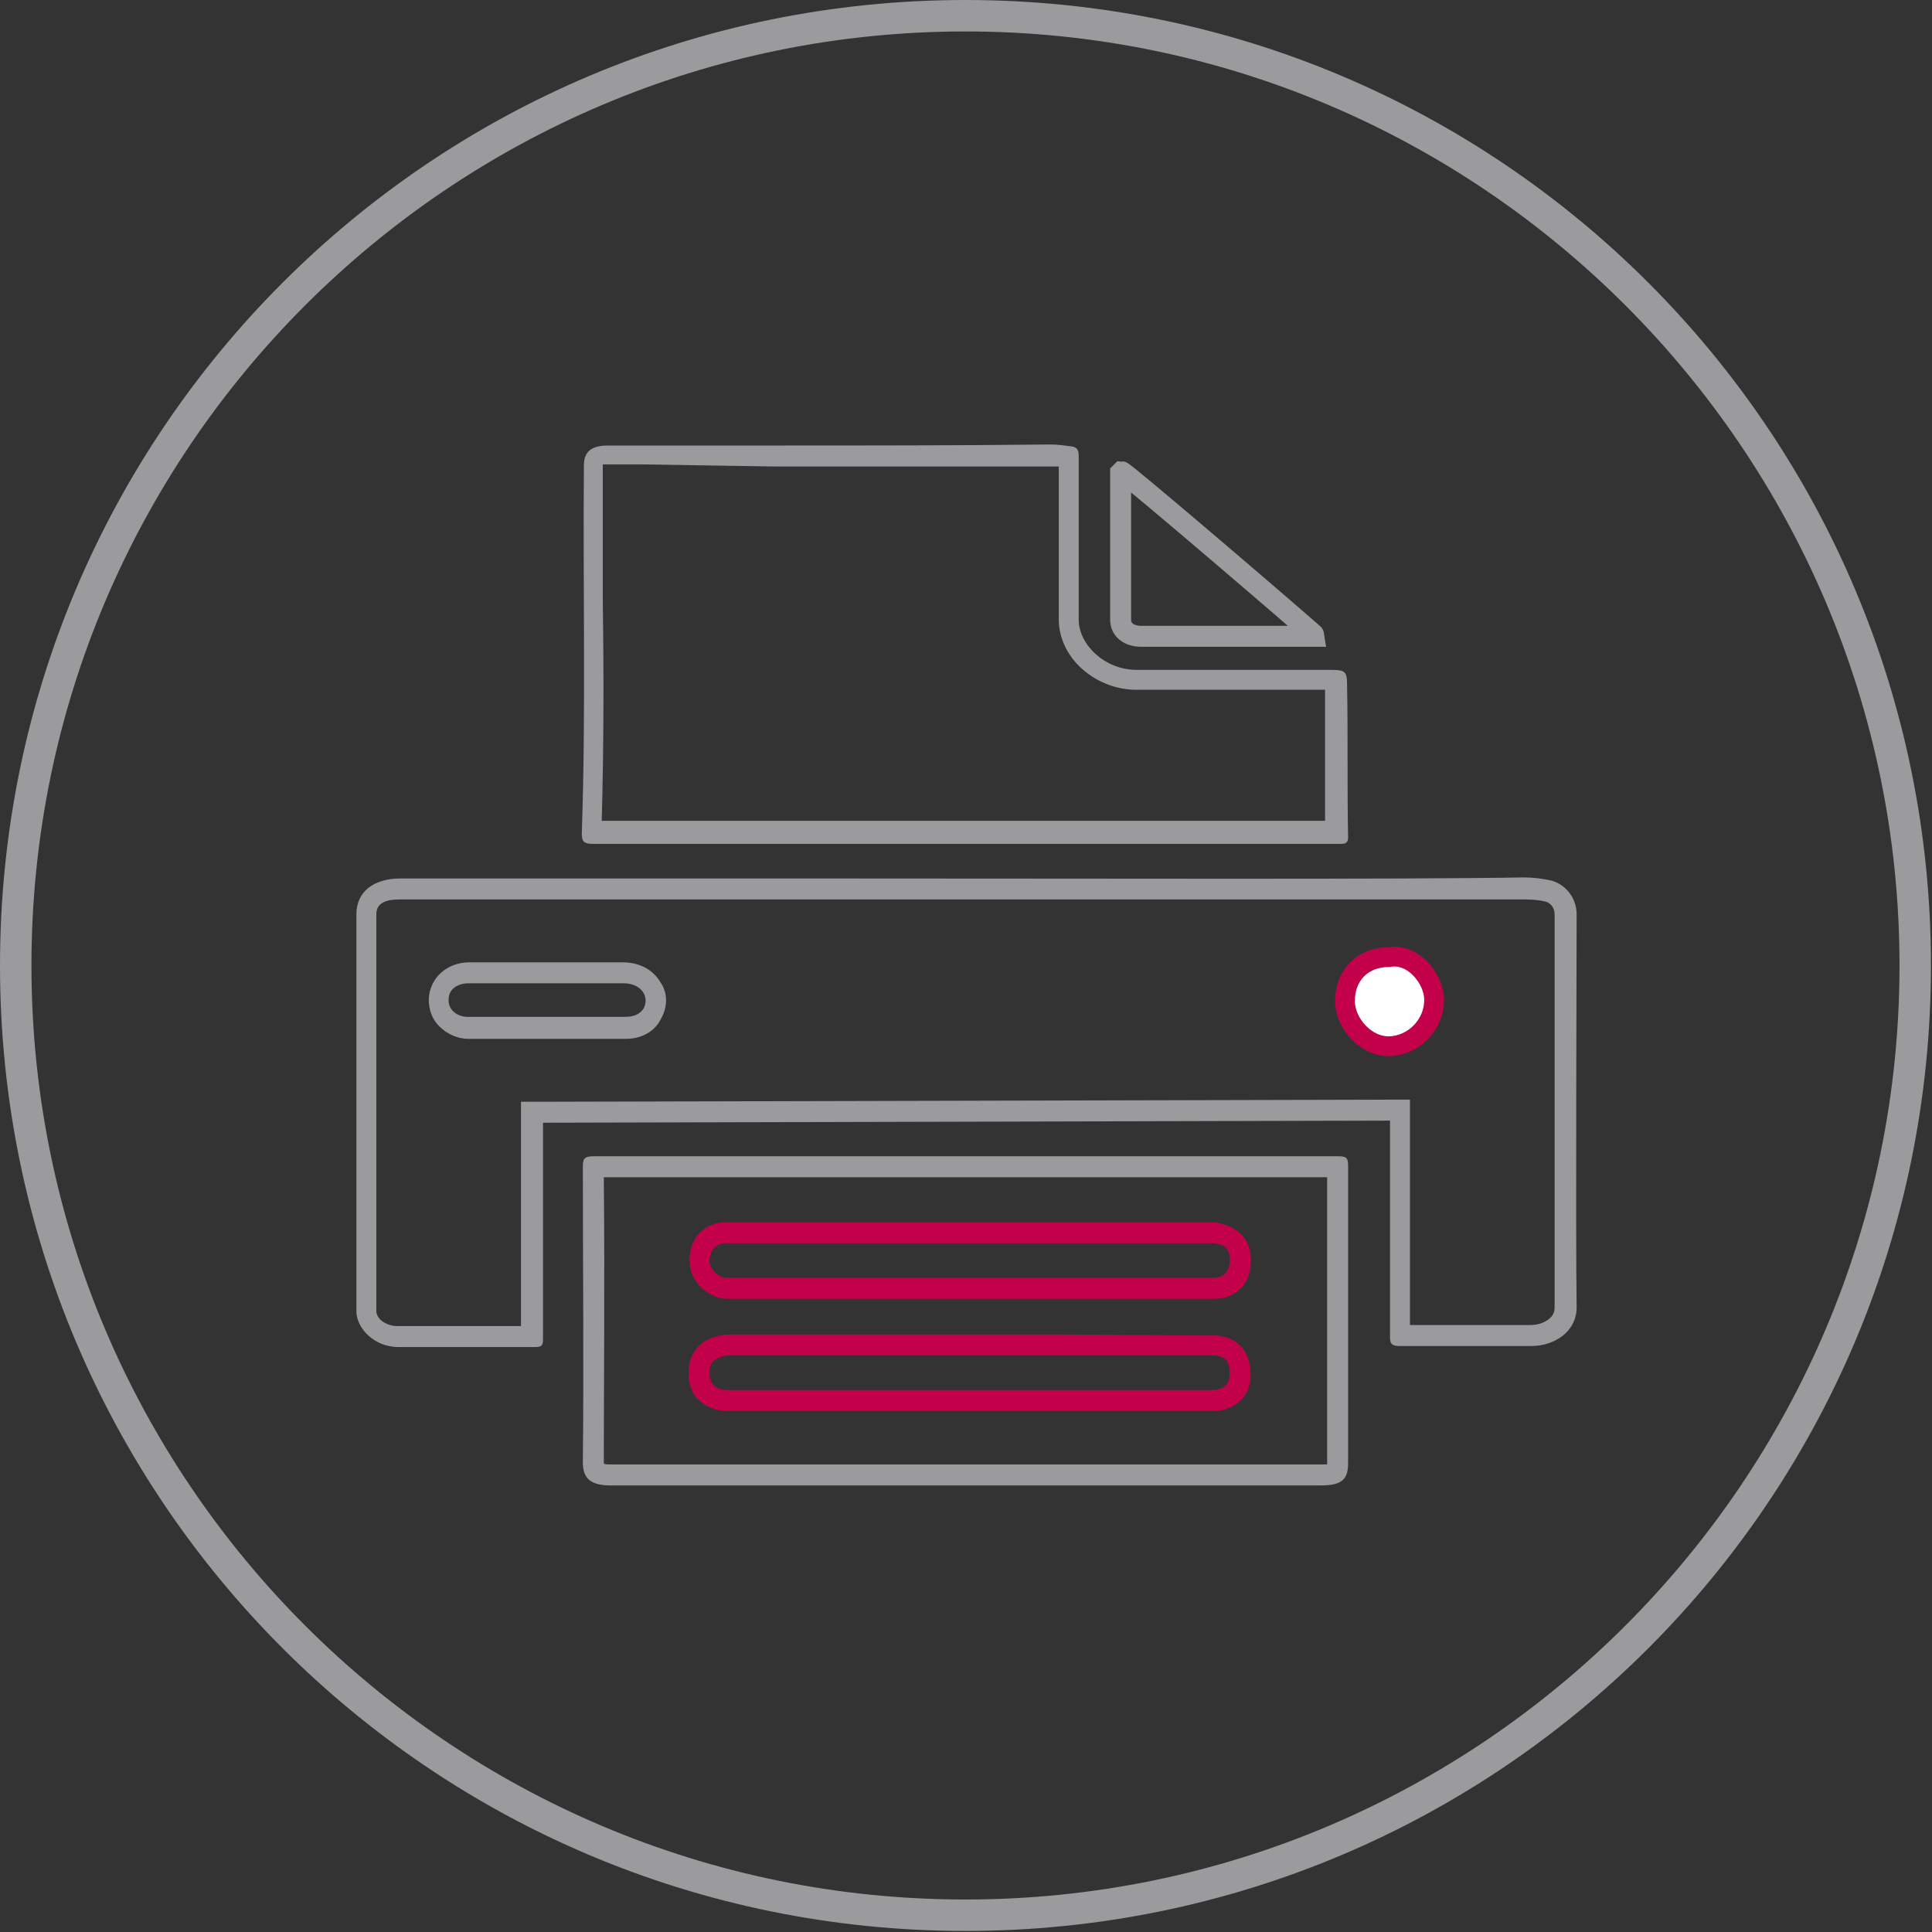 <?xml version="1.0" encoding="utf-8"?>
<!-- Generator: $$$/GeneralStr/196=Adobe Illustrator 27.6.0, SVG Export Plug-In . SVG Version: 6.00 Build 0)  -->
<svg version="1.1" xmlns="http://www.w3.org/2000/svg" xmlns:xlink="http://www.w3.org/1999/xlink" x="0px" y="0px"
	 viewBox="0 0 184.3 184.3" style="enable-background:new 0 0 184.3 184.3;" xml:space="preserve">
<rect x="0" y="0" width="184.3" height="184.3" fill="#333333" stroke="none"/>
<style type="text/css">
	.st0{fill:none;stroke:#9B9B9D;stroke-width:2;stroke-miterlimit:10;}
	.st1{fill:none;stroke:#C3004A;stroke-width:2;stroke-miterlimit:10;}
	.st2{fill:#9B9B9D;}
	.st3{fill:#FFFFFF;stroke:#9B9B9D;stroke-width:2;stroke-linejoin:round;stroke-miterlimit:10;}
	.st4{fill:none;stroke:#9B9B9D;stroke-width:2;stroke-linejoin:round;stroke-miterlimit:10;}
	.st5{fill:none;stroke:#9B9B9D;stroke-width:1.75;stroke-miterlimit:10;}
	.st6{fill:none;stroke:#C3004A;stroke-width:1.75;stroke-miterlimit:10;}
	.st7{fill:#FFFFFF;stroke:#9B9B9D;stroke-width:1.75;stroke-linejoin:round;stroke-miterlimit:10;}
	.st8{fill:none;stroke:#9B9B9D;stroke-width:2;stroke-linecap:round;stroke-linejoin:round;stroke-miterlimit:10;}
	.st9{fill:none;stroke:#C3004A;stroke-width:2;stroke-linecap:round;stroke-linejoin:round;stroke-miterlimit:10;}
	.st10{fill:#FFFFFF;stroke:#C3004A;stroke-width:2;stroke-linecap:round;stroke-linejoin:round;stroke-miterlimit:10;}
	.st11{fill:none;stroke:#9B9B9D;stroke-width:1.75;stroke-linecap:round;stroke-linejoin:round;stroke-miterlimit:10;}
	.st12{fill:none;stroke:#C3004A;stroke-width:1.75;stroke-linecap:round;stroke-linejoin:round;stroke-miterlimit:10;}
	.st13{fill:#FFFFFF;stroke:#C3004A;stroke-width:1.75;stroke-linecap:round;stroke-linejoin:round;stroke-miterlimit:10;}
	.st14{fill:#9B9B9D;stroke:#9B9B9D;stroke-width:2;stroke-linejoin:round;stroke-miterlimit:10;}
	.st15{fill:none;stroke:#C3004A;stroke-width:2;stroke-linejoin:round;stroke-miterlimit:10;}
	.st16{fill:none;stroke:#C3004A;stroke-width:2;stroke-linecap:round;stroke-miterlimit:10;}
	.st17{fill:none;stroke:#9B9B9D;stroke-width:2;stroke-linecap:round;stroke-miterlimit:10;}
	.st18{fill:#9B9B9D;stroke:#9B9B9D;stroke-width:1.4;stroke-linejoin:round;stroke-miterlimit:10;}
	.st19{fill:#C3004A;stroke:#9B9B9D;stroke-width:2;stroke-linecap:round;stroke-linejoin:round;stroke-miterlimit:10;}
	.st20{fill:#C3004A;}
	.st21{fill:none;stroke:#9B9B9D;stroke-width:1.75;stroke-linecap:round;stroke-miterlimit:10;}
	.st22{fill:none;stroke:#000000;stroke-width:2;stroke-miterlimit:10;}
	.st23{fill:#FFFFFF;}
	.st24{fill:none;stroke:#C3004A;stroke-width:1.888;stroke-miterlimit:10;}
</style>
<g id="Ebene_1">
</g>
<g id="Ebene_2">
	<g>
		<g>
			<path class="st2" d="M92.1,3c49.1,0,89.1,40,89.1,89.1s-40,89.1-89.1,89.1S3,141.3,3,92.1S43,3,92.1,3 M92.1,0
				C41.2,0,0,41.2,0,92.1s41.2,92.1,92.1,92.1s92.1-41.2,92.1-92.1S143,0,92.1,0L92.1,0z"/>
		</g>
		<g>
			<g>
				<path class="st2" d="M78,85.8c26.2,0,56.4,0,67.1,0c0.6,0,1.5,0,2.3,0.2c0.5,0.1,0.9,0.6,0.9,1.2c0,1.4,0,4.2,0,7.6
					c0,9.8,0,24.6,0,29.9c0,0.4-0.1,0.7-0.4,1c-0.4,0.4-1.1,0.7-1.9,0.7l-0.1,0c-1.7,0-3.5,0-5.5,0c-2,0-4,0-5.9,0
					c0-6.2,0-19.4,0-19.5l0-2l-2,0l-80.8,0.2l-2,0l0,2c0,0.1,0,13.1,0,19.4l-0.2,0c-2,0-4.1,0-6.1,0c-2,0-3.8,0-5.5,0
					c-0.8,0-1.4-0.4-1.6-0.6c-0.3-0.3-0.4-0.6-0.4-0.8c0-9,0-18.1,0-27c0-3.6,0-7.3,0-10.9c0-1.2,1.2-1.4,2.2-1.4
					C45.3,85.8,60.8,85.8,78,85.8 M50.1,91.8l-0.1,0l-2.1,0c-1,0-2.1,0-3.1,0c-2.2,0-3.8,1.5-3.9,3.5c0,1,0.3,1.9,1,2.6
					c0.7,0.7,1.7,1.2,2.8,1.2c2.5,0,4.9,0,7.4,0c2.5,0,5.1,0,7.6,0c1.5,0,2.8-0.7,3.4-2c0.6-1.1,0.6-2.4-0.1-3.4
					c-0.7-1.2-2-1.9-3.6-1.9c-1,0-2,0-3,0c-0.7,0-1.5,0-2.2,0c-0.7,0-1.5,0-2.2,0L50.1,91.8L50.1,91.8 M78,83.8
					c-17.3,0-32.8,0-39.8,0c-2.6,0-4.2,1.3-4.2,3.4c0,12.6,0,25.2,0,37.9c0,1.6,1.7,3.4,4,3.4c0,0,0,0,0.1,0c1.8,0,3.6,0,5.4,0
					c2.5,0,5,0,7.5,0c0,0,0,0,0,0c0.6,0,0.8-0.1,0.8-0.7c0-5.6,0-20.7,0-20.7l80.8-0.2c0,0,0,15.2,0,20.7c0,0.6,0.2,0.8,0.9,0.8
					c0,0,0,0,0,0c2.3,0,4.7,0,7,0c1.8,0,3.6,0,5.5,0c0,0,0.1,0,0.1,0c2.1,0,4.3-1.3,4.3-3.7c-0.1-7.2,0-32.2,0-37.5
					c0-1.5-1-2.8-2.4-3.2c-0.9-0.2-1.8-0.3-2.7-0.3C134.4,83.9,104.2,83.8,78,83.8L78,83.8z M52.1,93.8
					C52.1,93.8,52.1,93.8,52.1,93.8c1.5,0,2.9,0,4.4,0c1,0,2,0,3,0c1.6,0,2.5,1.2,1.9,2.4C61,96.8,60.4,97,59.6,97
					c-2.5,0-5.1,0-7.6,0c-2.5,0-4.9,0-7.4,0c-1.1,0-1.9-0.8-1.8-1.7c0-0.9,0.8-1.5,1.9-1.5c1,0,2.1,0,3.1,0
					C49.2,93.8,50.7,93.8,52.1,93.8L52.1,93.8z"/>
			</g>
			<g>
				<path class="st2" d="M73.8,44.5c8.8,0,17.7,0,26.5,0c0.2,0,0.5,0,0.7,0c0,1.2,0,3,0,5c0,3.7,0,7.9,0,9.6c0,1.6,0.7,3.2,1.9,4.4
					c1.5,1.5,3.5,2.3,5.5,2.3c4.2,0,8.4,0,12.6,0l5.4,0c0,1.8,0,3.5,0,5.3c0,2.4,0,4.8,0,7.2l-25.8,0c-15.6,0-35.5,0-43.2,0
					c0.2-7.1,0.2-14.2,0.1-21.1c0-4.2,0-8.6,0-12.9c0.1,0,0.2,0,0.3,0l3.4,0L73.8,44.5 M73.8,42.5c-5.3,0-10.6,0-15.8,0
					c-1.6,0-2.3,0.6-2.3,1.9c-0.1,11.7,0.2,23.4-0.2,35.1c0,0.8,0.2,1,1.1,1c0,0,0,0,0,0c6.9,0,26.9,0,44.1,0c12.4,0,23.3,0,27,0
					c0.1,0,0.2,0,0.3,0c0.3,0,0.6-0.1,0.6-0.6c-0.1-4.9,0-9.7-0.1-14.6c0-1.3-0.2-1.4-1.7-1.4c-6.1,0-12.3,0-18.4,0
					c-3,0-5.5-2.4-5.5-4.8c0-3,0-13.4,0-15.5c0-0.4,0-0.9-0.6-1c-0.7-0.1-1.4-0.2-2.1-0.2C91.5,42.5,82.6,42.5,73.8,42.5L73.8,42.5z
					"/>
			</g>
			<g>
				<path class="st2" d="M126.6,112.3c0,7,0,14,0,20.9l0,6.4c0,0,0,0.1,0,0.1c-0.1,0-0.3,0-0.6,0l-11.3,0l-18.4,0
					c-12.7,0-25.4,0-38,0c-0.4,0-0.6,0-0.7-0.1c0,0,0-0.1,0-0.1c0-7.9,0.1-16.6,0-27.2c6.3,0,20.2,0,34.2,0
					C104.2,112.3,119.6,112.3,126.6,112.3 M127.6,110.3C127.6,110.3,127.6,110.3,127.6,110.3c-6,0-20.9,0-35.8,0
					c-14.6,0-29.2,0-35.1,0c0,0,0,0,0,0c-0.8,0-1.1,0.1-1.1,0.9c0,9.4,0.1,18.9,0,28.3c0,1.6,0.8,2.2,2.7,2.2c0,0,0,0,0,0
					c12.7,0,25.4,0,38,0c9.9,0,19.8,0,29.7,0c0,0,0,0,0,0c1.9,0,2.6-0.5,2.6-2.1c0-9.5,0-18.9,0-28.4
					C128.6,110.4,128.4,110.3,127.6,110.3L127.6,110.3z"/>
			</g>
			<path class="st0" d="M125.5,60.7c-5.5,0-11.1,0-16.6,0c-1.2,0-2-0.6-2-1.6c0-4.7,0-9.3,0-14c0,0,0,0,0.1-0.1
				C107.3,45,125.5,60.6,125.5,60.7z"/>
			<path class="st23" d="M132.5,91.4c-2.8,0-4.9,1.7-4.9,4c0,2.1,2.3,4.3,5,4.2c2.6-0.1,5-2,4.9-4.4
				C137.4,93.4,135.2,91.1,132.5,91.4z"/>
			<path class="st24" d="M132.5,91.3c2.3-0.4,4.2,2,4.3,3.9c0.1,2.5-1.9,4.5-4.2,4.6c-2.3,0.1-4.3-2.2-4.3-4.3
				C128.3,93,130,91.3,132.5,91.3z"/>
			<g>
				<path class="st20" d="M115.5,118.6c0.1,0,0.2,0,0.4,0c1,0.2,1.5,0.5,1.4,1.9c-0.1,0.8-0.5,1.3-1.5,1.4c-0.3,0-0.6,0-0.9,0
					c-0.2,0-0.5,0-0.7,0c0,0,0,0,0,0c-7.1,0-35.9,0-44.4,0c-0.2,0-0.4,0-0.5,0c-0.7,0-1.5-0.8-1.6-1.4c-0.1-1.1,0.5-1.8,1.4-1.9
					c0.3,0,0.5,0,0.8,0c0,0,0.1,0,0.1,0c0,0,0,0,0,0c8.9,0,17.8,0,26.7,0c6.1,0,12.2,0,18.2,0C115.2,118.6,115.4,118.6,115.5,118.6
					 M115.5,116.6c-0.1,0-0.2,0-0.3,0c-0.1,0-0.1,0-0.2,0l-18.2,0l-26.7,0l-0.1,0l-0.1,0c-0.3,0-0.7,0-1,0c-2,0.2-3.3,1.8-3.1,4
					c0.1,1.7,1.8,3.3,3.6,3.3l0.5,0c4.5,0,15,0,24.8,0c8.4,0,16.4,0,19.6,0l0.3,0l0.4,0c0.3,0,0.7,0,1,0c1.9-0.1,3.2-1.4,3.3-3.2
					c0.3-3.1-2.1-3.8-2.9-4C116.1,116.6,115.8,116.6,115.5,116.6L115.5,116.6z"/>
			</g>
			<g>
				<path class="st20" d="M101.5,129.3c4.5,0,9,0,13.5,0c0.1,0,0.1,0,0.2,0c0.2,0,0.4,0,0.7,0c1.1,0.1,1.4,0.6,1.4,1.8
					c0,0.9-0.5,1.4-1.5,1.5c-0.1,0-0.2,0-0.4,0c-0.1,0-0.3,0-0.4,0c0,0,0,0,0,0c-0.1,0-0.3,0-0.4,0c-8.1,0-37.6,0-45.1,0
					c-1.3,0-1.9-0.6-1.8-1.9c0-0.7,0.5-1.1,1.2-1.3c0.3-0.1,0.6-0.1,0.9-0.1c0.1,0,0.2,0,0.3,0c0,0,0,0,0,0
					C80.7,129.3,91.1,129.3,101.5,129.3 M101.5,127.3c-10.4,0-20.8,0-31.3,0l-0.2,0l-0.2,0c-0.5,0-0.9,0-1.5,0.2
					c-1.6,0.4-2.5,1.6-2.6,3.1c-0.1,1.5,0.4,2.4,0.9,2.9c0.5,0.5,1.4,1.1,2.9,1.1c7.5,0,36.9,0,45.1,0l0.4,0l0.2,0l0.2,0
					c0.2,0,0.4,0,0.6,0c2-0.2,3.3-1.5,3.3-3.4c0-3-2-3.7-3.2-3.8c-0.3,0-0.6,0-0.9,0l-0.1,0l-0.1,0L101.5,127.3L101.5,127.3z"/>
			</g>
		</g>
	</g>
</g>
</svg>
